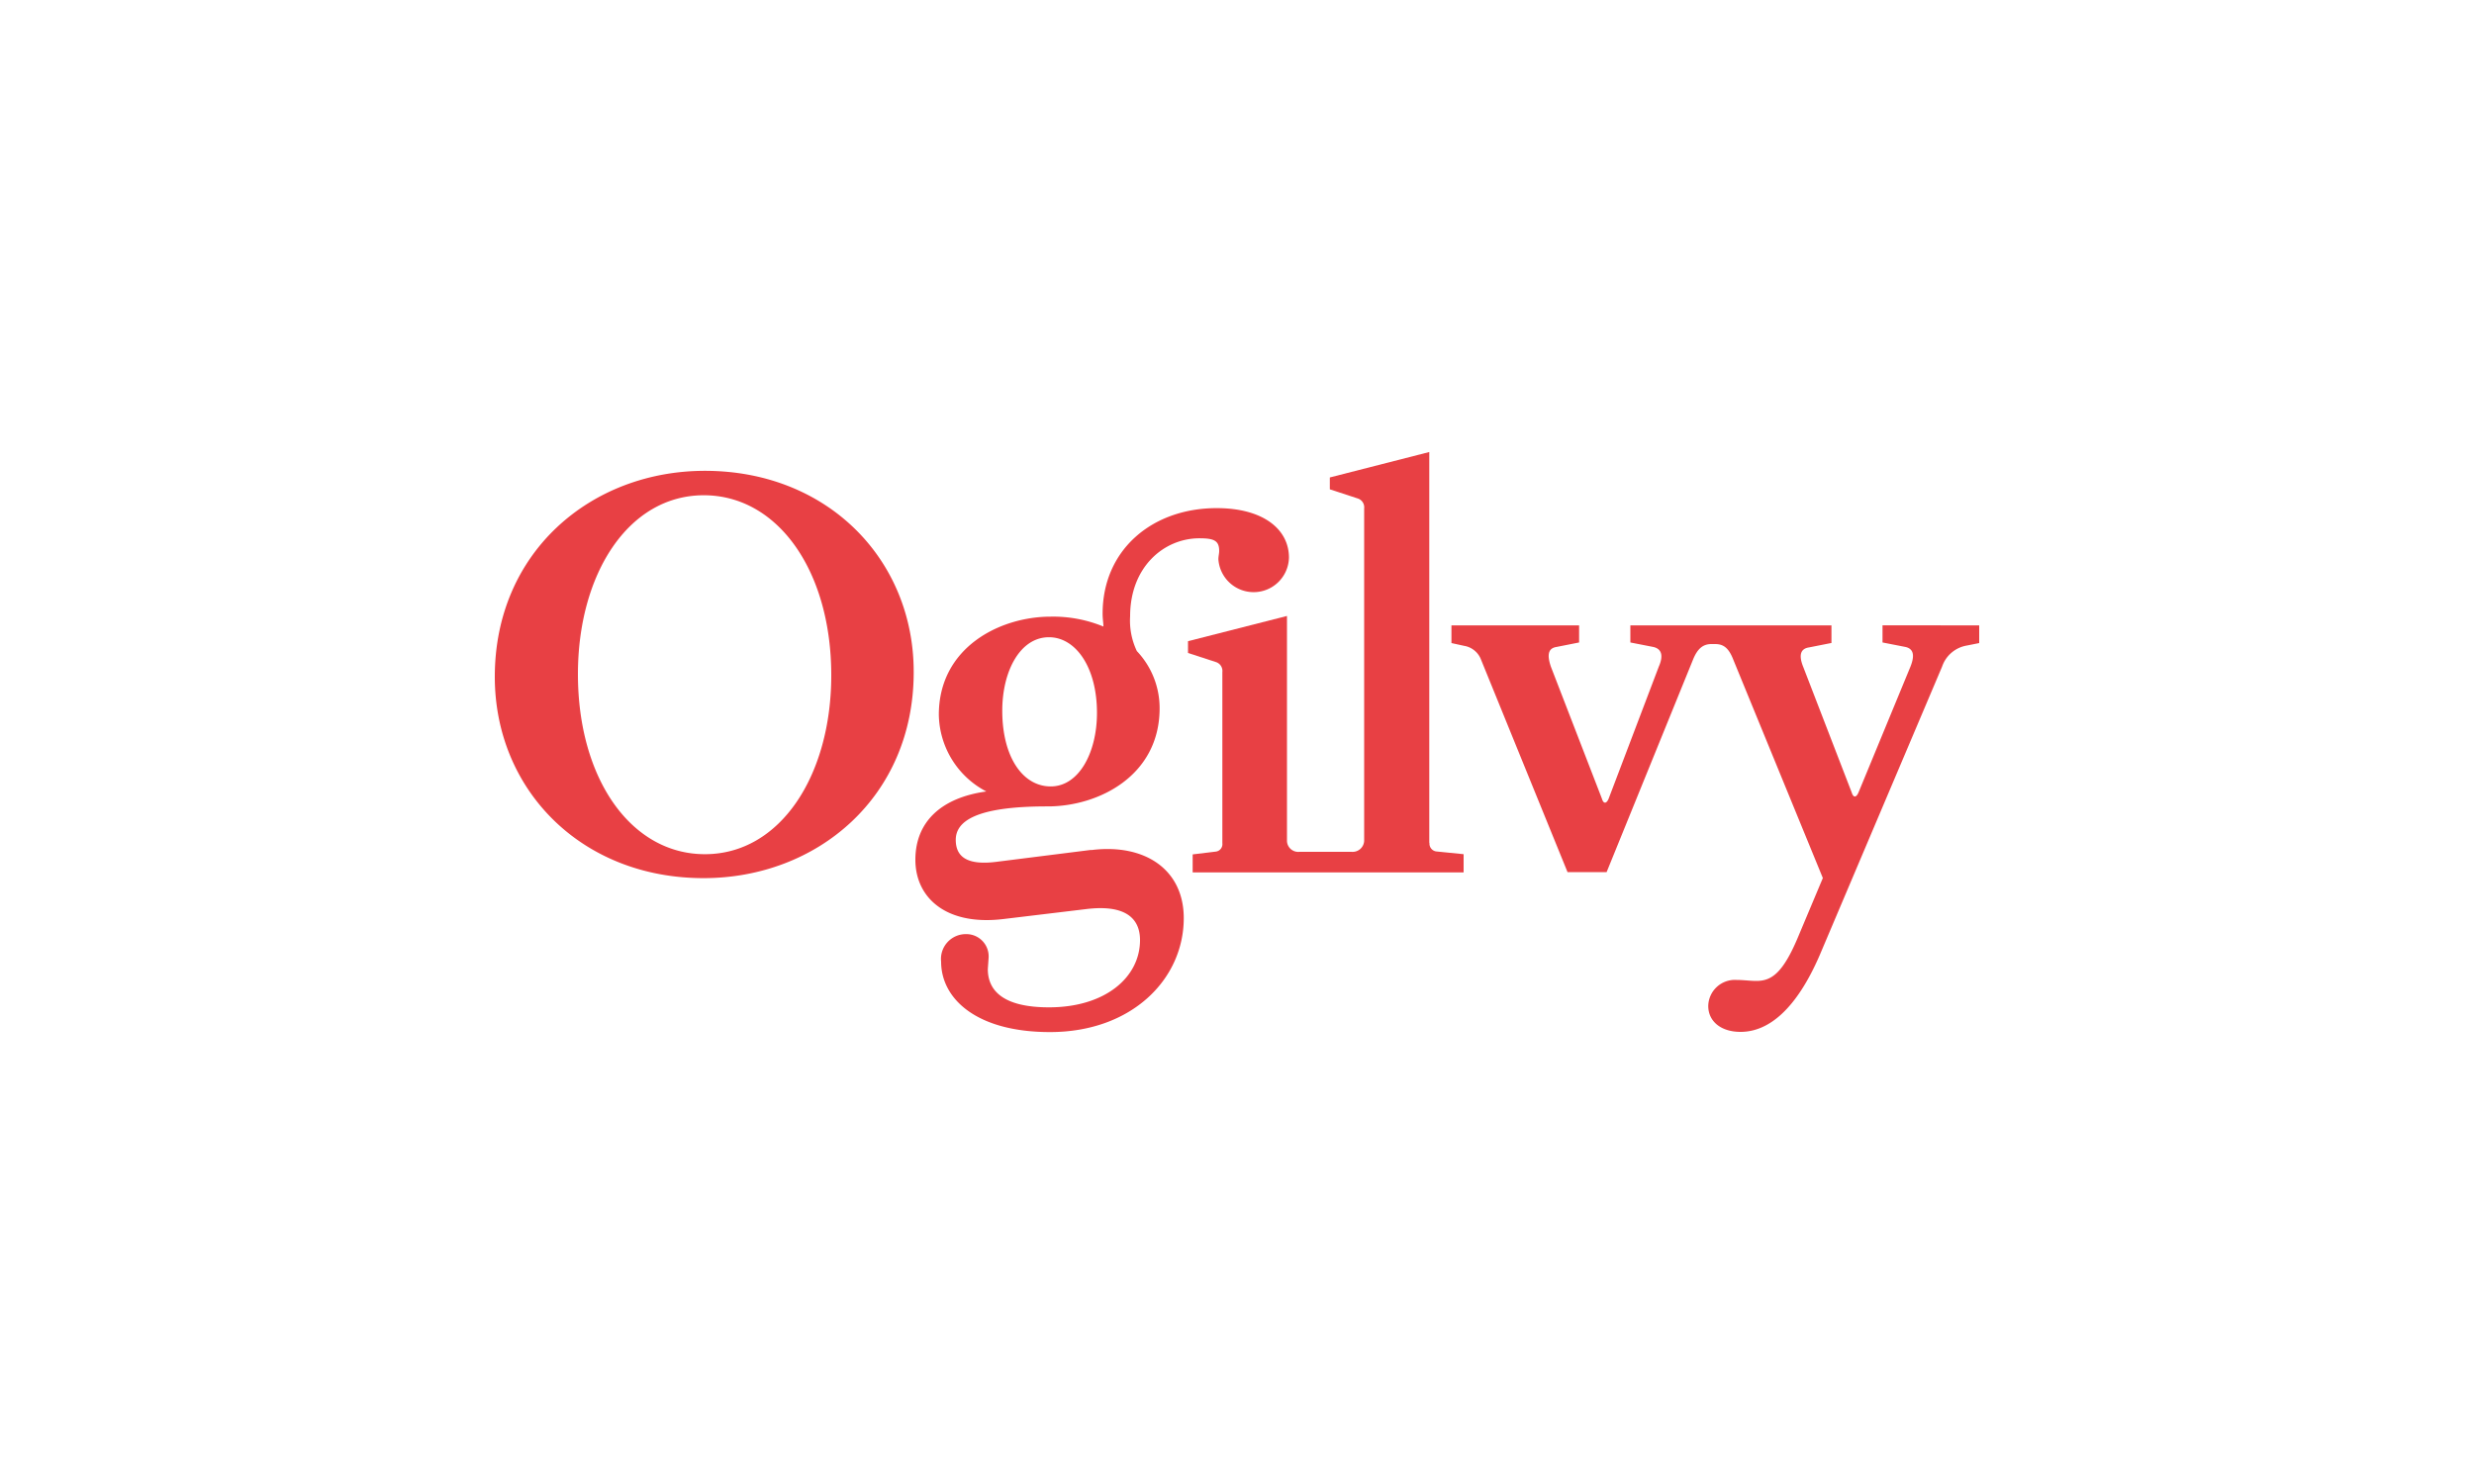 <svg xmlns="http://www.w3.org/2000/svg" viewBox="0 0 250 150"><defs><style>.cls-1{fill:#e84044;}</style></defs><g id="Vrstva_3" data-name="Vrstva 3"><path class="cls-1" d="M71.23,47.59C59.75,47.59,50,55.79,50,68.41c0,11.35,8.68,20.35,21.1,20.35,11.48,0,21.23-8.2,21.23-20.82C92.35,56.61,83.67,47.59,71.23,47.59Zm0,38.75c-7.48,0-12.83-7.65-12.83-18.2,0-10.1,5.08-18.08,12.72-18.08C78.6,50.06,84,57.71,84,68.26,84,78.34,78.88,86.34,71.23,86.34Zm119-23.13v1.73l2.3.45c.8.17,1,.8.52,2L187.8,80.11c-.23.53-.52.53-.68,0l-4.89-12.67c-.53-1.3-.23-1.88.57-2l2.27-.45V63.21H164.75v1.73l2.3.45c.8.17,1.1.8.57,2l-5.07,13.35c-.22.52-.52.52-.67,0l-5.16-13.35c-.44-1.3-.22-1.88.58-2l2.27-.45V63.21h-12.9V65l1.28.28a2.21,2.21,0,0,1,1.72,1.42l8.73,21.45h3.95l8.72-21.45c.45-1.12,1-1.6,1.88-1.6h.35c.75,0,1.3.28,1.77,1.38l9.13,22.27-2.45,5.83c-1.6,3.87-2.78,4.57-4.28,4.57-.62,0-1.3-.1-2-.1a2.69,2.69,0,0,0-2.85,2.63c0,1.55,1.28,2.62,3.26,2.62,2.85,0,5.64-2.3,8-7.75l12.37-29.17a3.2,3.2,0,0,1,2.5-2.13L200,65V63.21Zm-80,22.7-9.53,1.2c-3.12.4-4.12-.62-4.12-2.22,0-1.88,2.05-3.38,9.2-3.38h.1c5.17,0,11.3-3.12,11.3-9.92a8.38,8.38,0,0,0-2.3-5.78,7.16,7.16,0,0,1-.68-3.52c0-5,3.43-7.88,7-7.88,1.47,0,2,.23,2,1.28,0,.27-.08.52-.08.85a3.57,3.57,0,0,0,7.13-.18c0-2.85-2.58-5-7.3-5-6.53,0-11.53,4.22-11.53,10.67,0,.53.08.93.08,1.3a13.31,13.31,0,0,0-5.33-1c-5.15,0-11.3,3.12-11.3,9.92A8.91,8.91,0,0,0,99.67,80c-4.57.63-7.17,3.08-7.17,6.9s3.07,6.68,8.85,6l8.32-1c4.15-.53,5.53,1,5.53,3.12,0,3.78-3.53,6.8-9.2,6.8-4.5,0-6.18-1.6-6.18-3.87l.08-1.13a2.25,2.25,0,0,0-2.23-2.4,2.51,2.51,0,0,0-2.57,2.78c0,3.77,3.6,7.12,11,7.12,8.27,0,13.52-5.35,13.52-11.52,0-4.88-3.89-7.55-9.32-6.88ZM106,64.41c2.68,0,4.85,3,4.85,7.65,0,4-1.82,7.43-4.67,7.43s-4.9-3-4.9-7.65c0-4,1.8-7.43,4.72-7.43Z"/><path class="cls-1" d="M144.43,85.19V45.69l-10.05,2.57v1.2l2.84.93a.94.94,0,0,1,.63,1V85a1.17,1.17,0,0,1-1.28,1.1l-2.55,0-2.7,0a1.14,1.14,0,0,1-1.27-1.1V62.26l-10,2.55V66l2.85.93a.94.94,0,0,1,.62,1v17.3a.76.76,0,0,1-.68.85l-2.32.28v1.82h27.38V86.34l-2.78-.28a.8.8,0,0,1-.67-.87Z"/></g></svg>